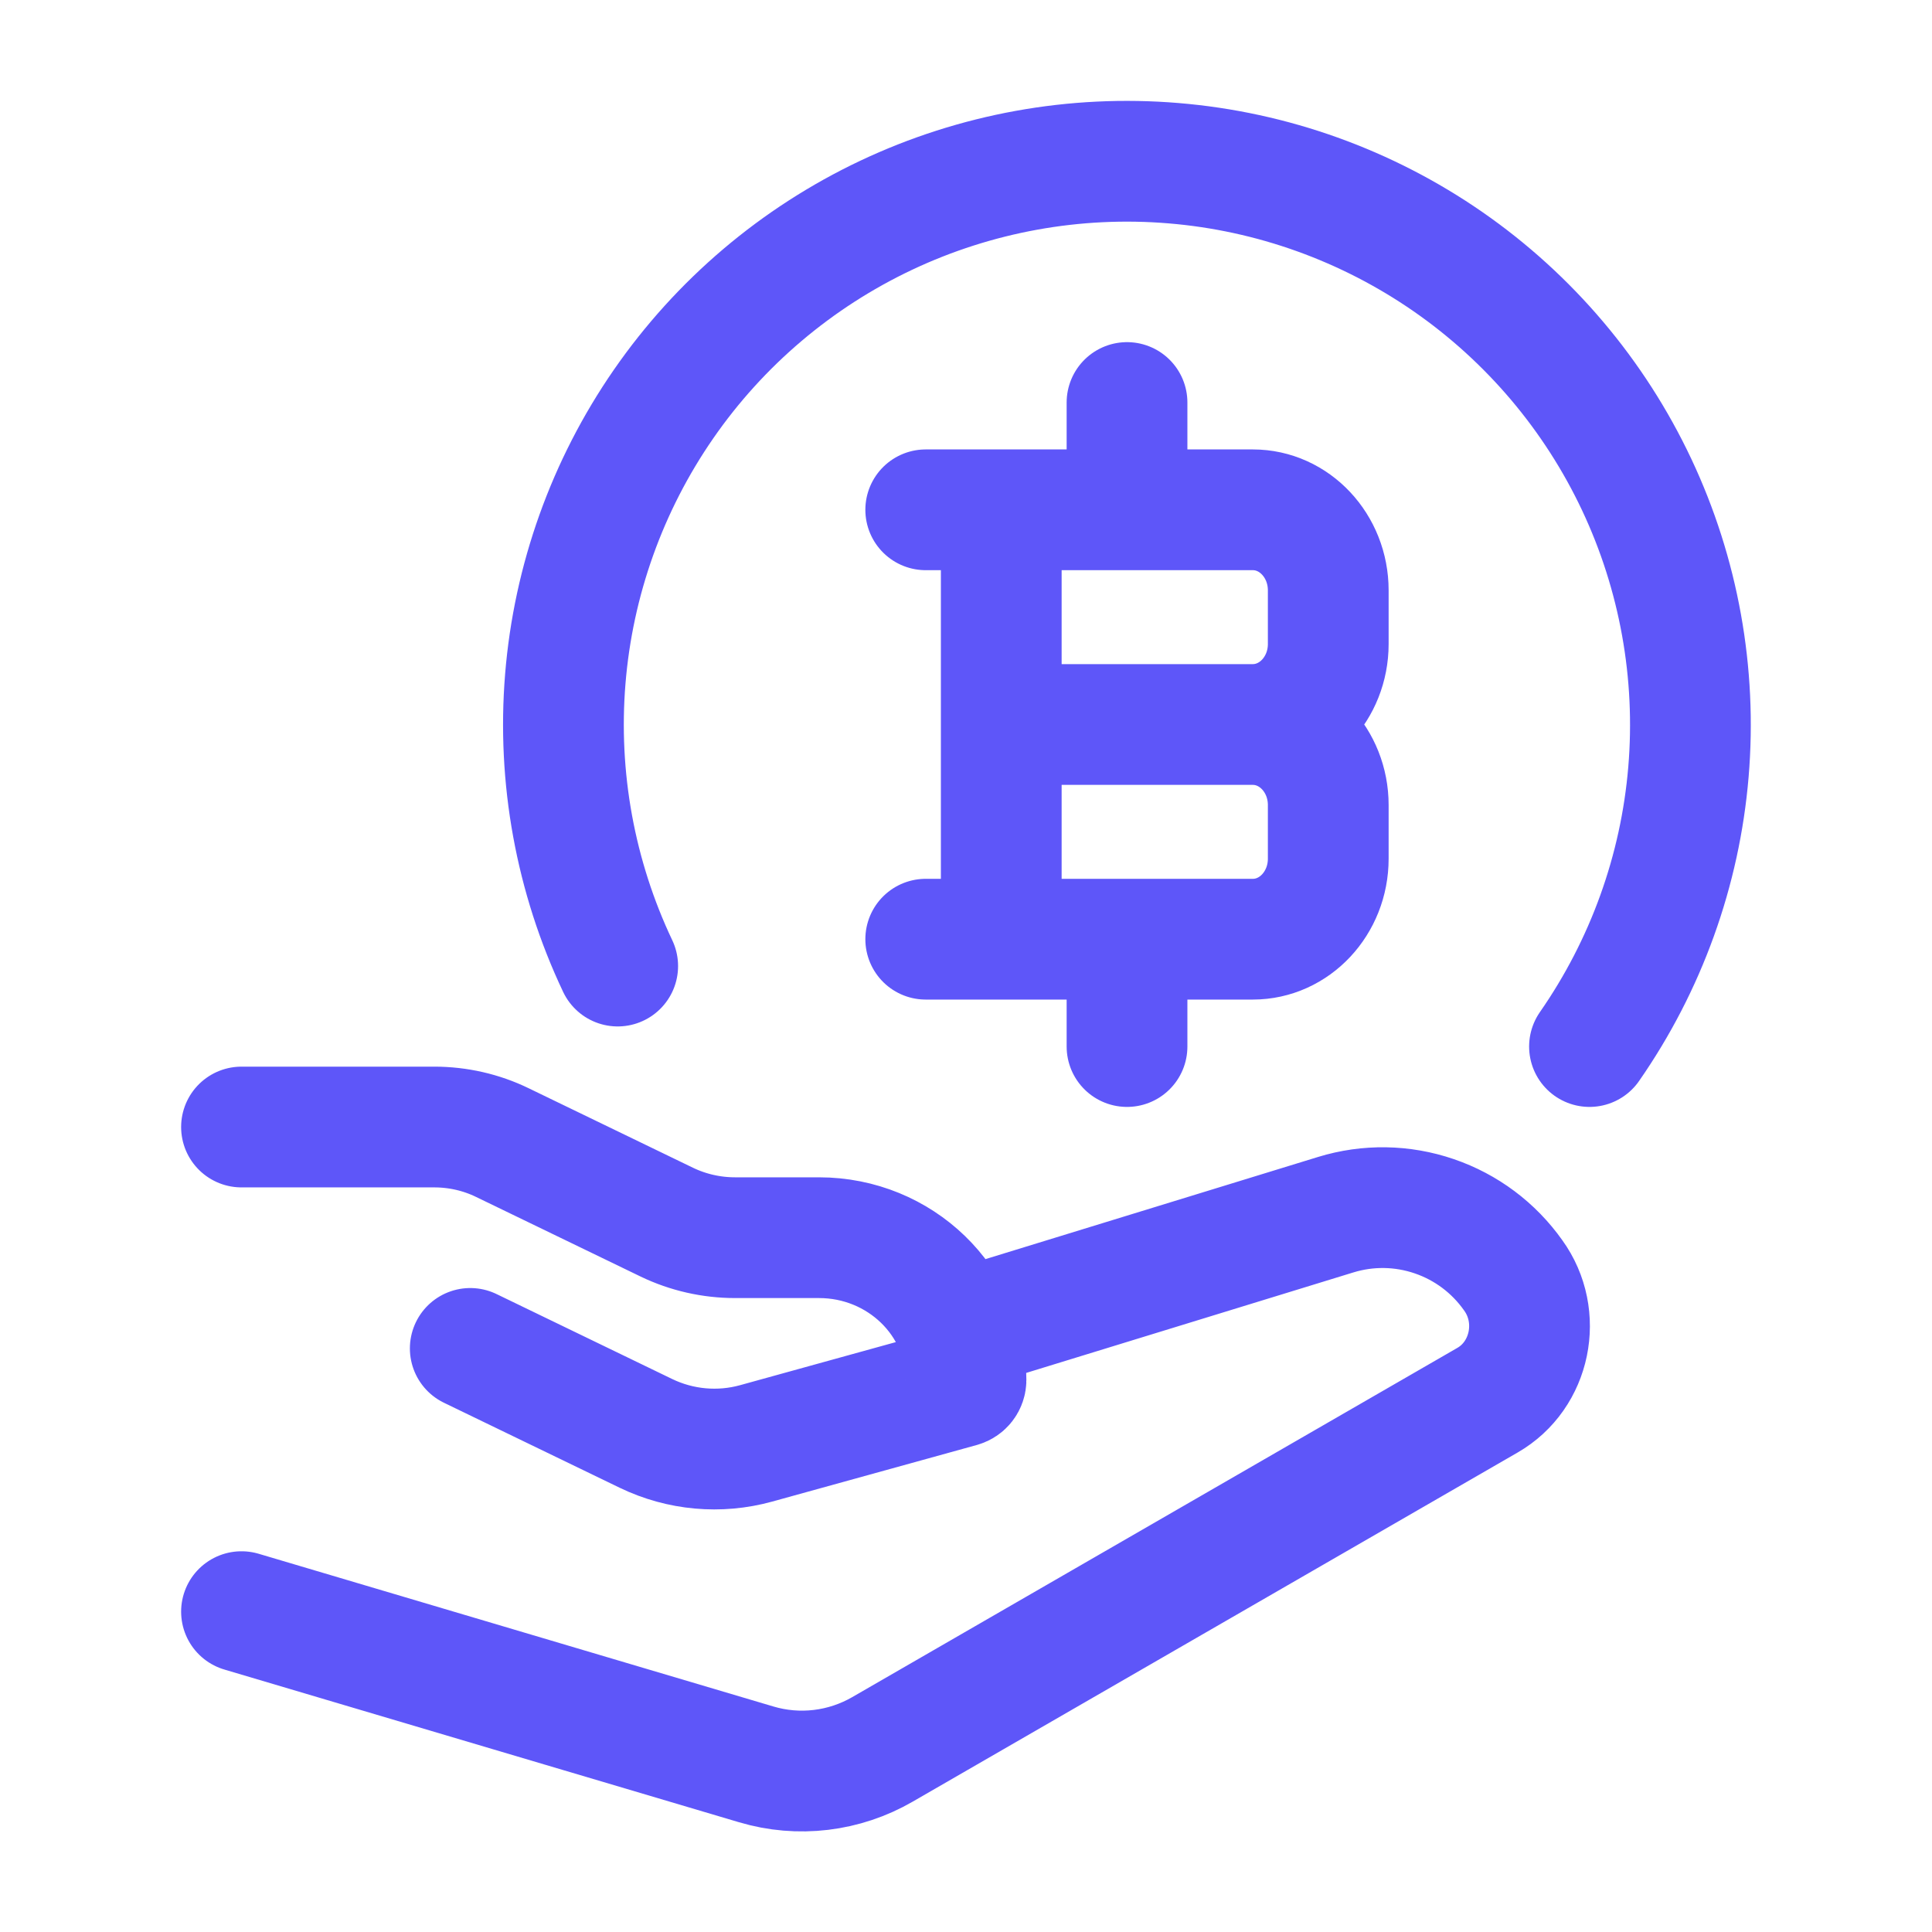<svg width="32" height="32" viewBox="0 0 32 32" fill="none" xmlns="http://www.w3.org/2000/svg">
<path d="M26.327 17.334C27.263 15.988 27.829 14.419 27.966 12.786C28.103 11.152 27.808 9.511 27.109 8.027C26.41 6.544 25.333 5.271 23.986 4.336C22.639 3.402 21.07 2.838 19.436 2.703C17.802 2.567 16.161 2.865 14.679 3.565C13.196 4.266 11.924 5.344 10.991 6.692C10.058 8.04 9.496 9.611 9.363 11.245C9.23 12.879 9.529 14.519 10.231 16.001" stroke="#5E56F9" stroke-width="2" stroke-linecap="round" stroke-linejoin="round"/>
<path d="M16.584 15.556V8.444M18.667 8.444V6.667M18.667 17.334V15.556M16.584 12H20.749M20.749 12C21.44 12 22 12.598 22 13.334V14.223C22 14.959 21.44 15.556 20.751 15.556H15.333M20.749 12C21.439 12 22 11.403 22 10.667V9.778C22 9.042 21.44 8.444 20.751 8.444H15.333M4 18.667H7.193C7.585 18.667 7.972 18.755 8.323 18.926L11.045 20.243C11.396 20.412 11.783 20.5 12.176 20.5H13.565C14.909 20.5 16 21.555 16 22.856C16 22.91 15.964 22.955 15.912 22.97L12.524 23.907C11.916 24.075 11.268 24.016 10.7 23.742L7.789 22.334M16 22L22.124 20.119C22.657 19.955 23.228 19.964 23.756 20.145C24.284 20.325 24.741 20.667 25.063 21.123C25.555 21.803 25.355 22.779 24.637 23.192L14.617 28.975C14.304 29.156 13.957 29.272 13.598 29.315C13.238 29.358 12.874 29.327 12.527 29.224L4 26.694" stroke="#5E56F9" stroke-width="2" stroke-linecap="round" stroke-linejoin="round"/>
</svg>
